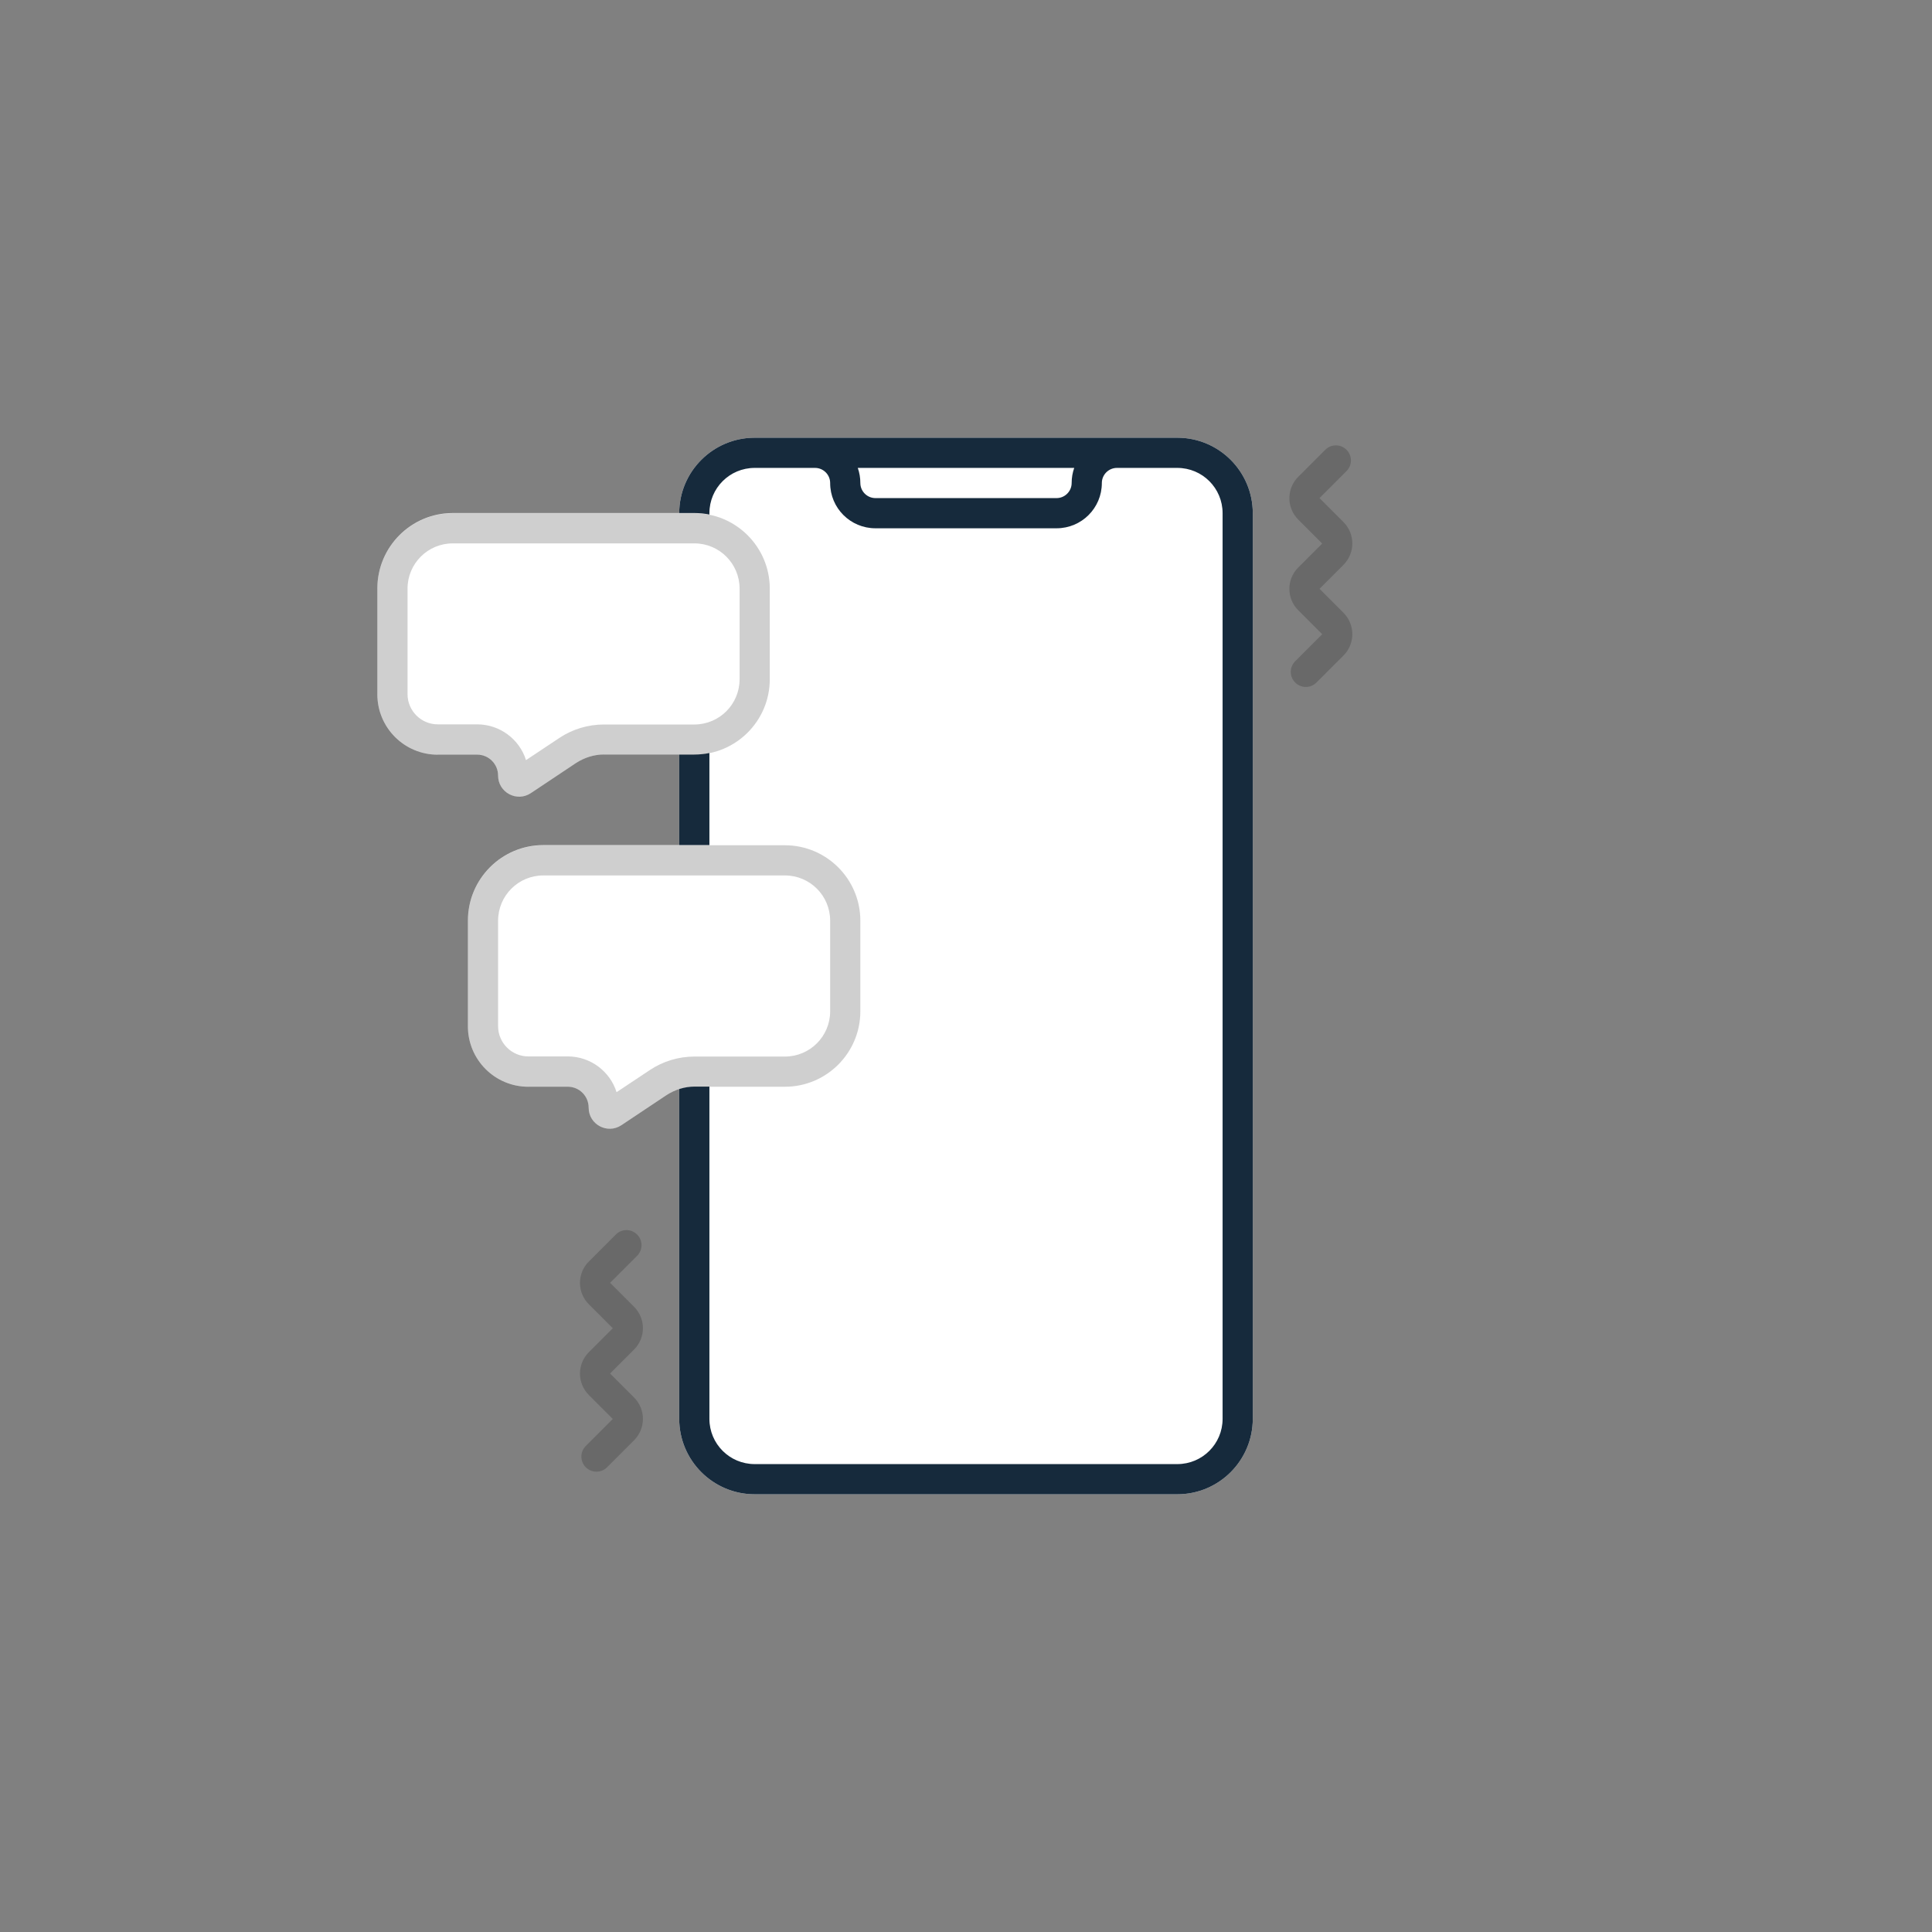 <?xml version="1.0" encoding="UTF-8"?> <svg xmlns="http://www.w3.org/2000/svg" id="Layer_1" viewBox="0 0 128 128"><rect x="0" y="0" width="128" height="128" fill="#808080" stroke="none"/><defs><style>.cls-1{fill:#fff;}.cls-2,.cls-3{fill:rgba(16,16,16,.2);}.cls-3,.cls-4{fill-rule:evenodd;}.cls-4{fill:#162a3c;}</style></defs><path class="cls-1" d="M45,34c0-2.76,2.24-5,5-5h28c2.76,0,5,2.24,5,5v60c0,2.76-2.24,5-5,5h-28c-2.76,0-5-2.24-5-5V34Z"></path><path class="cls-4" d="M78,29c2.76,0,5,2.24,5,5v60c0,2.76-2.24,5-5,5h-28c-2.76,0-5-2.24-5-5V34c0-2.76,2.24-5,5-5h28Zm3,5v60c0,1.66-1.34,3-3,3h-28c-1.66,0-3-1.34-3-3V34c0-1.66,1.34-3,3-3h4c.55,0,1,.45,1,1,0,1.66,1.34,3,3,3h12c1.66,0,3-1.34,3-3,0-.55,.45-1,1-1h4c1.66,0,3,1.34,3,3Zm-9.83-3h-14.34c.11,.31,.17,.65,.17,1,0,.55,.45,1,1,1h12c.55,0,1-.45,1-1,0-.35,.06-.69,.17-1Z"></path><path class="cls-1" d="M25,46c0,2.21,1.79,4,4,4h2.61c.77,0,1.39,.62,1.39,1.39,0,1.11,1.24,1.78,2.17,1.16l3-2c.55-.36,1.19-.56,1.84-.56h5.99c2.76,0,5-2.24,5-5v-6c0-2.76-2.24-5-5-5H30c-2.76,0-5,2.24-5,5v7Z"></path><path class="cls-1" d="M31,68c0,2.21,1.79,4,4,4h2.61c.77,0,1.39,.62,1.39,1.39,0,1.11,1.24,1.78,2.17,1.16l3-2c.55-.36,1.19-.56,1.84-.56h5.99c2.76,0,5-2.24,5-5v-6c0-2.76-2.24-5-5-5h-16c-2.76,0-5,2.24-5,5v7Z"></path><path class="cls-2" d="M89.21,31.21c.39-.39,.39-1.02,0-1.41-.39-.39-1.02-.39-1.41,0l-1.79,1.79c-.78,.78-.78,2.05,0,2.83l1.59,1.59-1.59,1.59c-.78,.78-.78,2.05,0,2.83l1.59,1.59-1.79,1.79c-.39,.39-.39,1.02,0,1.41s1.02,.39,1.41,0l1.79-1.79c.78-.78,.78-2.05,0-2.83l-1.59-1.59,1.59-1.59c.78-.78,.78-2.05,0-2.83l-1.59-1.59,1.79-1.79Z"></path><path class="cls-3" d="M29,50c-2.21,0-4-1.79-4-4v-7c0-2.76,2.24-5,5-5h16c2.76,0,5,2.24,5,5v6c0,2.76-2.24,5-5,5h-5.99c-.66,0-1.3,.19-1.84,.56l-3,2c-.93,.62-2.17-.05-2.17-1.16,0-.77-.62-1.39-1.39-1.39h-2.61Zm-2-4v-7c0-1.66,1.34-3,3-3h16c1.66,0,3,1.34,3,3v6c0,1.66-1.34,3-3,3h-5.99c-1.05,0-2.08,.31-2.95,.89l-2.21,1.47c-.43-1.37-1.72-2.37-3.24-2.37h-2.61c-1.1,0-2-.9-2-2Z"></path><path class="cls-3" d="M35,72c-2.21,0-4-1.79-4-4v-7c0-2.76,2.24-5,5-5h16c2.76,0,5,2.24,5,5v6c0,2.76-2.24,5-5,5h-5.99c-.66,0-1.3,.19-1.84,.56l-3,2c-.93,.62-2.17-.05-2.17-1.16,0-.77-.62-1.39-1.39-1.39h-2.61Zm-2-4v-7c0-1.66,1.34-3,3-3h16c1.66,0,3,1.34,3,3v6c0,1.66-1.34,3-3,3h-5.99c-1.05,0-2.08,.31-2.95,.89l-2.21,1.47c-.43-1.37-1.72-2.37-3.24-2.37h-2.61c-1.1,0-2-.9-2-2Z"></path><path class="cls-2" d="M42.21,81.79c.39,.39,.39,1.02,0,1.41l-1.79,1.79,1.59,1.59c.78,.78,.78,2.05,0,2.83l-1.59,1.59,1.59,1.59c.78,.78,.78,2.05,0,2.83l-1.79,1.79c-.39,.39-1.02,.39-1.41,0s-.39-1.02,0-1.41l1.79-1.79-1.59-1.59c-.78-.78-.78-2.05,0-2.83l1.59-1.59-1.59-1.59c-.78-.78-.78-2.05,0-2.83l1.79-1.79c.39-.39,1.02-.39,1.41,0Z"></path></svg> 